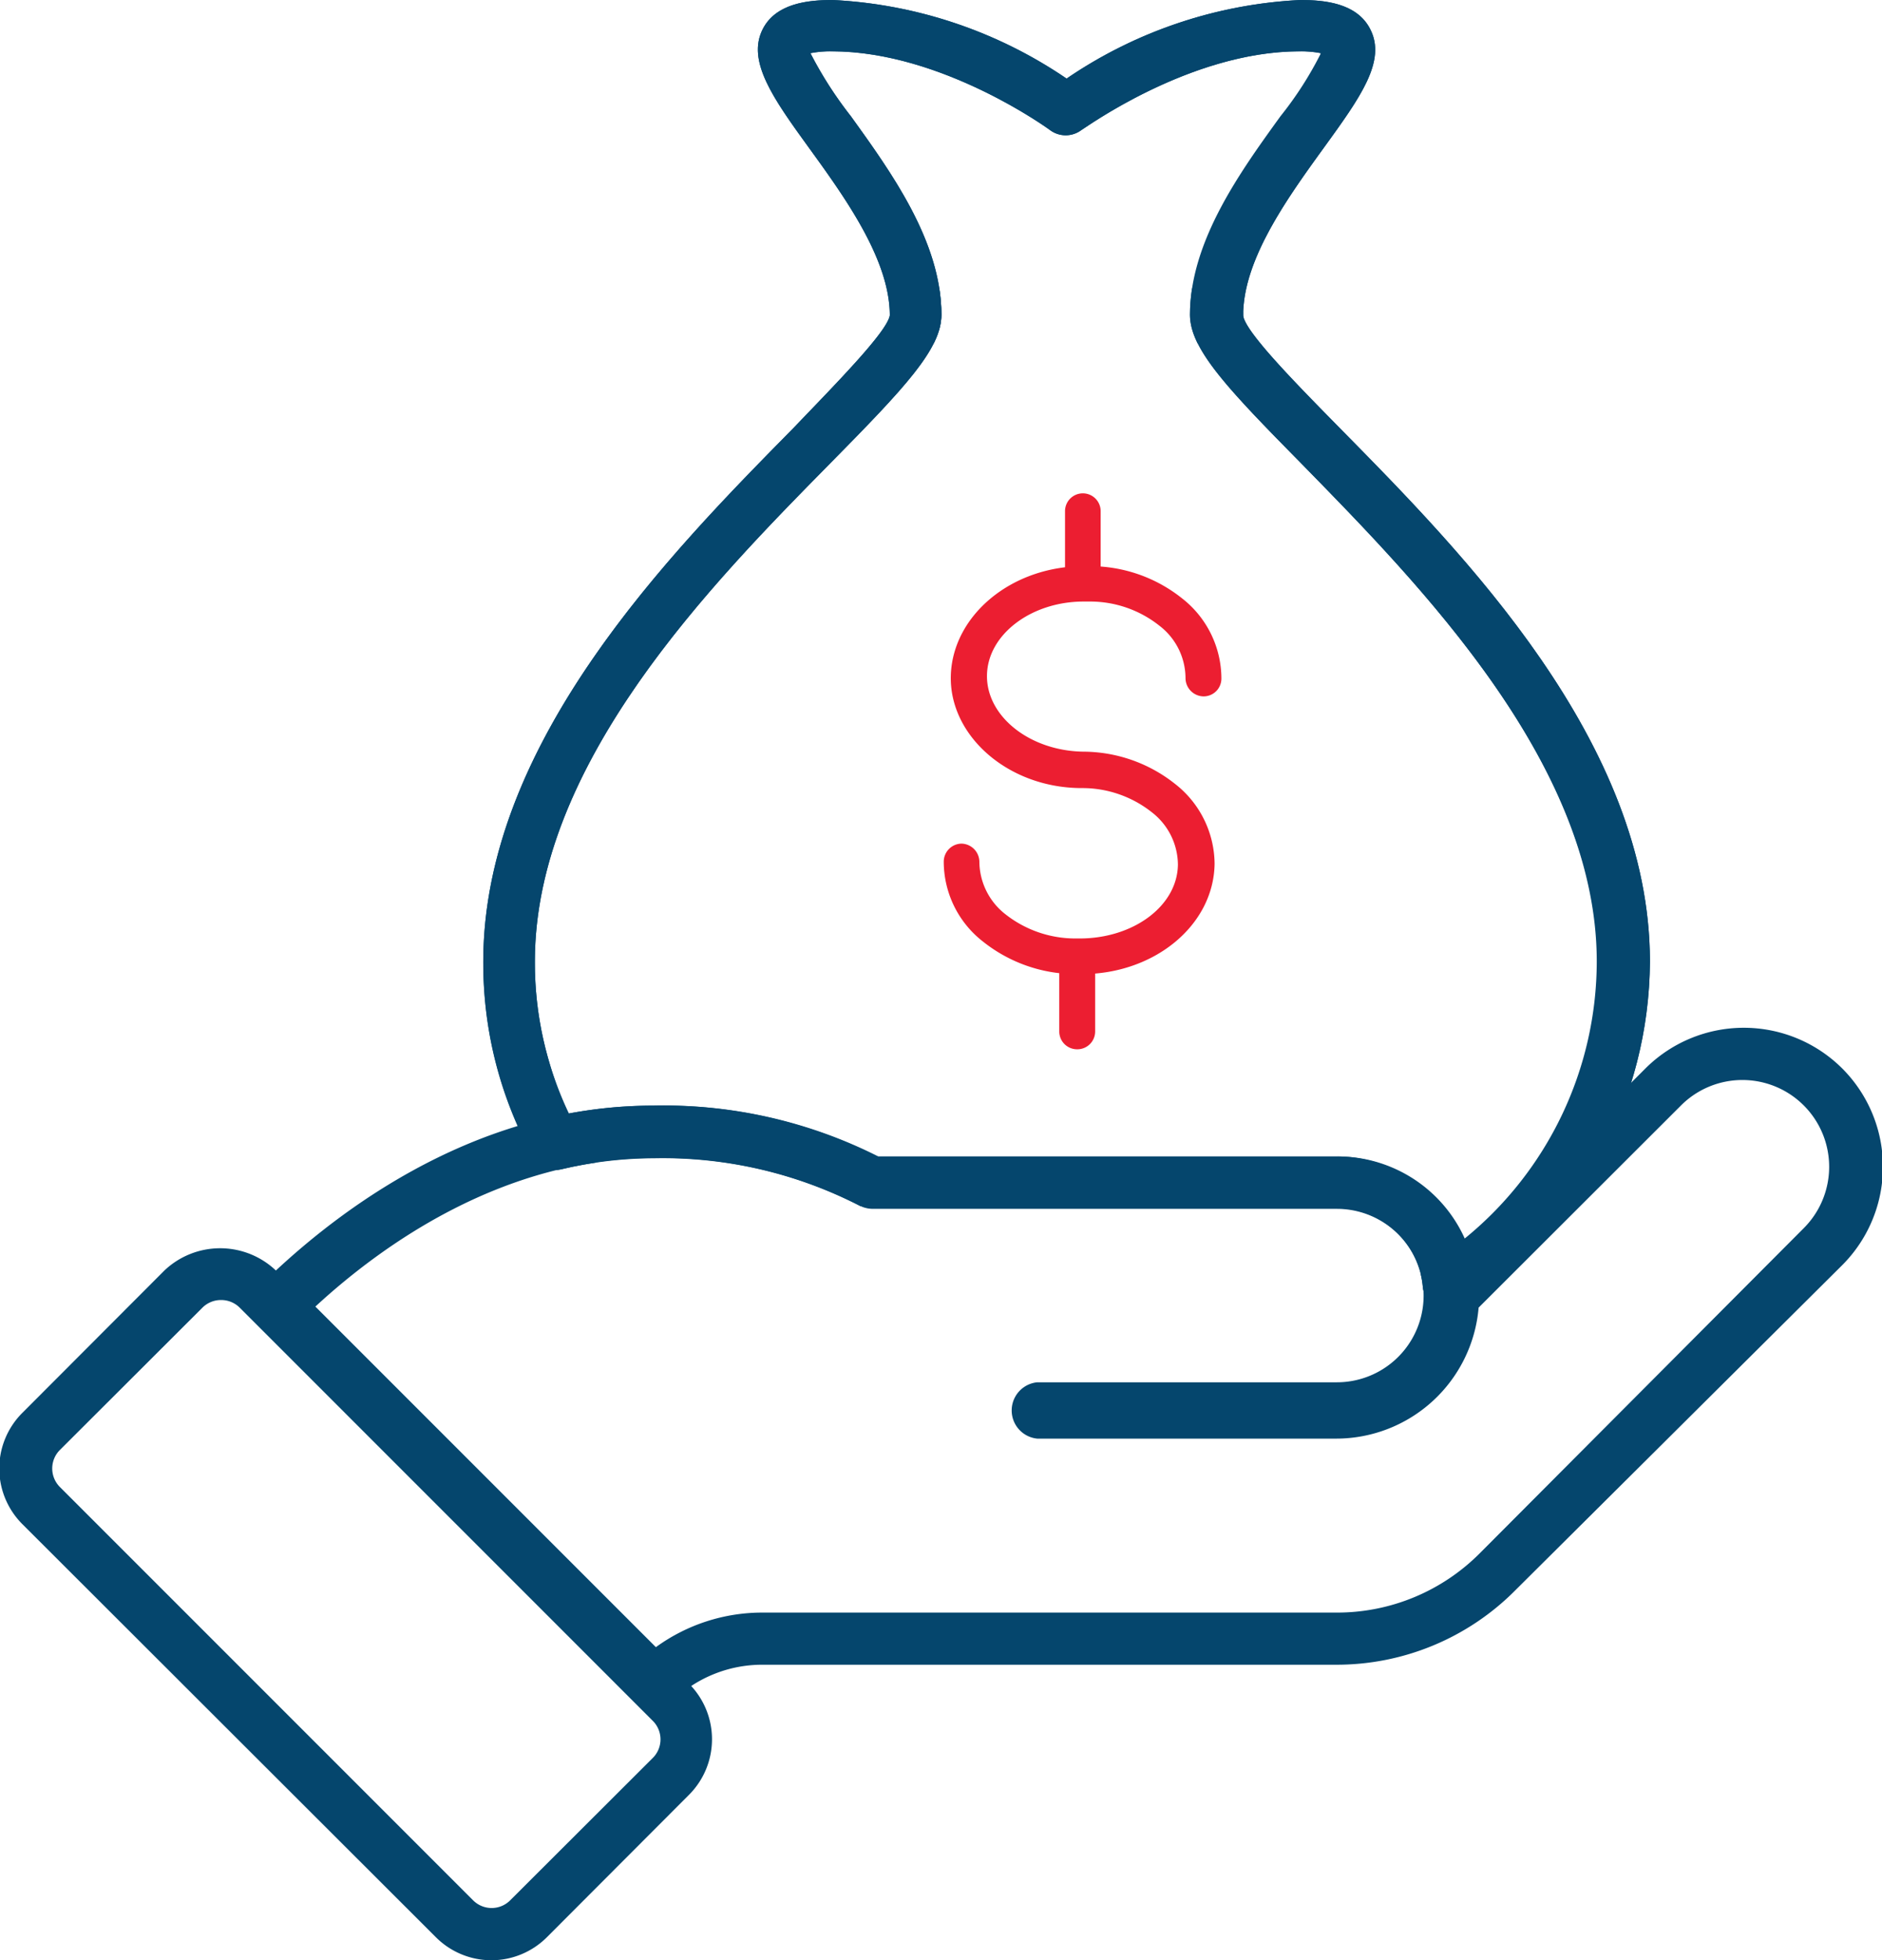 <svg id="Layer_1" data-name="Layer 1" xmlns="http://www.w3.org/2000/svg" xmlns:xlink="http://www.w3.org/1999/xlink" viewBox="0 0 71.85 74.82"><defs><style>.cls-1{fill:#05466d;}.cls-2{clip-path:url(#clip-path);}.cls-3{fill:#ec1e31;}</style><clipPath id="clip-path" transform="translate(-35.14 -38.38)"><path class="cls-1" d="M90.45,88.4a1,1,0,0,1-.41-.09,1,1,0,0,1-.58-.81,3.29,3.29,0,0,0-3.28-3H68.46a1.15,1.15,0,0,1-.41-.08l-.06,0a16.44,16.44,0,0,0-7.88-1.83,15.48,15.48,0,0,0-3.54.42,1,1,0,0,1-1.1-.5,15.29,15.29,0,0,1-1.88-7.42c0-8.36,7.12-15.58,11.84-20.37C67,53.08,69,51.06,69.11,50.42c0-2.13-1.71-4.5-3.08-6.39s-2.39-3.32-1.77-4.54c.51-1,1.77-1.11,2.67-1.11a17.38,17.38,0,0,1,8.93,3,17.34,17.34,0,0,1,8.92-3c.91,0,2.16.11,2.67,1.11.63,1.22-.38,2.61-1.77,4.53s-3.08,4.26-3.08,6.4c.08.64,2.08,2.66,3.68,4.29,4.72,4.79,11.85,12,11.85,20.37A15.83,15.83,0,0,1,91,88.22,1,1,0,0,1,90.45,88.4ZM68.67,82.52H86.18A5.28,5.28,0,0,1,91,85.7a13.65,13.65,0,0,0,5.1-10.62c0-7.54-6.78-14.41-11.27-19-2.87-2.91-4.25-4.37-4.26-5.68,0-2.81,1.92-5.46,3.46-7.59a13.59,13.59,0,0,0,1.54-2.4,3.87,3.87,0,0,0-.82-.07c-4.22,0-8.28,3-8.32,3a1,1,0,0,1-1.21,0s-4.09-3-8.32-3a3.87,3.87,0,0,0-.82.07,14.87,14.87,0,0,0,1.54,2.4c1.54,2.14,3.46,4.79,3.46,7.58,0,1.31-1.38,2.77-4.26,5.69-4.48,4.55-11.26,11.42-11.26,19a13.34,13.34,0,0,0,1.3,5.8,17.71,17.71,0,0,1,3.22-.3A18.15,18.15,0,0,1,68.67,82.52Z"/></clipPath></defs><path class="cls-1" d="M60.11,103.6a1,1,0,0,1-.7-.29L45,88.94a1,1,0,0,1-.29-.71,1,1,0,0,1,.29-.71c2.61-2.59,8-6.94,15.07-6.94a18.15,18.15,0,0,1,8.56,1.94H86.18a5.32,5.32,0,0,1,5,3.42l6.78-6.78a5.32,5.32,0,0,1,7.51,0,5.31,5.31,0,0,1,0,7.51L93,99.07a9.61,9.61,0,0,1-6.86,2.85H64.25a4.92,4.92,0,0,0-3.44,1.39A1,1,0,0,1,60.11,103.6ZM47.18,88.25l13,13a6.9,6.9,0,0,1,4.08-1.32H86.18a7.69,7.69,0,0,0,5.45-2.26L104,85.26a3.31,3.31,0,1,0-4.68-4.69l-7.73,7.72a5.46,5.46,0,0,1-5.44,5H74.74a1.08,1.08,0,0,1,0-2.15H86.18a3.31,3.31,0,1,0,0-6.62H68.46a1.15,1.15,0,0,1-.41-.08,16.51,16.51,0,0,0-7.94-1.86C54.38,82.58,49.77,85.86,47.18,88.25Z" transform="translate(-35.14 -38.38)"/><path class="cls-1" d="M53.91,113.2a3,3,0,0,1-2.13-.88L36,96.56a3,3,0,0,1,0-4.26l5.41-5.42a3.09,3.09,0,0,1,4.27,0l15.75,15.75a3,3,0,0,1,0,4.27l-5.41,5.42A3,3,0,0,1,53.91,113.2ZM43.58,88a1,1,0,0,0-.72.3l-5.42,5.41a1,1,0,0,0,0,1.44L53.19,110.9a1,1,0,0,0,1.44,0l5.42-5.41h0a1,1,0,0,0,0-1.44L44.3,88.3A1,1,0,0,0,43.58,88Z" transform="translate(-35.14 -38.38)"/><path class="cls-1" d="M90.45,88.4a1,1,0,0,1-.41-.09,1,1,0,0,1-.58-.81,3.29,3.29,0,0,0-3.28-3H68.46a1.15,1.15,0,0,1-.41-.08l-.06,0a16.44,16.44,0,0,0-7.88-1.83,15.48,15.48,0,0,0-3.54.42,1,1,0,0,1-1.1-.5,15.29,15.29,0,0,1-1.88-7.42c0-8.36,7.12-15.58,11.84-20.37C67,53.08,69,51.06,69.11,50.42c0-2.13-1.71-4.5-3.08-6.39s-2.39-3.32-1.77-4.54c.51-1,1.77-1.11,2.67-1.11a17.38,17.38,0,0,1,8.93,3,17.34,17.34,0,0,1,8.92-3c.91,0,2.16.11,2.67,1.11.63,1.22-.38,2.61-1.77,4.53s-3.08,4.26-3.08,6.4c.08.64,2.08,2.66,3.68,4.29,4.72,4.79,11.85,12,11.85,20.37A15.83,15.83,0,0,1,91,88.22,1,1,0,0,1,90.45,88.4ZM68.67,82.52H86.18A5.28,5.28,0,0,1,91,85.7a13.65,13.65,0,0,0,5.1-10.62c0-7.54-6.78-14.41-11.27-19-2.87-2.91-4.25-4.37-4.26-5.68,0-2.81,1.92-5.46,3.46-7.59a13.59,13.59,0,0,0,1.54-2.4,3.87,3.87,0,0,0-.82-.07c-4.22,0-8.28,3-8.32,3a1,1,0,0,1-1.21,0s-4.09-3-8.32-3a3.87,3.87,0,0,0-.82.07,14.87,14.87,0,0,0,1.54,2.4c1.54,2.14,3.46,4.79,3.46,7.58,0,1.31-1.38,2.77-4.26,5.69-4.48,4.55-11.26,11.42-11.26,19a13.34,13.34,0,0,0,1.3,5.8,17.71,17.71,0,0,1,3.22-.3A18.15,18.15,0,0,1,68.67,82.52Z" transform="translate(-35.14 -38.38)"/><g class="cls-2"><path class="cls-1" d="M75.86,92.54C63,92.54,53.59,85.2,53.59,75.08c0-8.36,7.13-15.58,11.84-20.37C67,53.08,69,51.06,69.11,50.42c0-2.13-1.71-4.5-3.08-6.39s-2.39-3.32-1.77-4.54c.51-1,1.77-1.11,2.67-1.11a17.38,17.38,0,0,1,8.93,3,17.34,17.34,0,0,1,8.92-3c.91,0,2.16.11,2.67,1.11.63,1.22-.38,2.61-1.77,4.53s-3.08,4.27-3.08,6.41c.08.63,2.08,2.65,3.68,4.28,4.72,4.79,11.85,12,11.85,20.37C98.13,85.2,88.76,92.54,75.86,92.54ZM66.11,40.45a14.87,14.87,0,0,0,1.54,2.4c1.54,2.14,3.46,4.79,3.46,7.58,0,1.31-1.38,2.77-4.26,5.69-4.48,4.55-11.26,11.42-11.26,19,0,9.1,8.33,15.46,20.27,15.46s20.27-6.36,20.27-15.46c0-7.54-6.78-14.41-11.27-19C82,53.2,80.6,51.74,80.6,50.43c0-2.79,1.92-5.44,3.46-7.58a13.59,13.59,0,0,0,1.54-2.4,3.87,3.87,0,0,0-.82-.07c-4.22,0-8.28,3-8.32,3a1,1,0,0,1-1.21,0s-4.09-3-8.32-3A3.87,3.87,0,0,0,66.11,40.45Z" transform="translate(-35.14 -38.38)"/><rect class="cls-1" x="33.97" y="11" width="13.49" height="2.11" rx="1"/></g><path class="cls-3" d="M76.44,75.56H76.2a5.69,5.69,0,0,1-3.53-1.24,3.87,3.87,0,0,1-1.5-3.06.69.69,0,0,1,.68-.68h0a.7.7,0,0,1,.68.7,2.57,2.57,0,0,0,1,2,4.31,4.31,0,0,0,2.67.92h.16c2.05,0,3.73-1.24,3.75-2.82v0a2.55,2.55,0,0,0-1-2,4.27,4.27,0,0,0-2.67-.92c-2.81,0-5.07-2-5-4.3s2.34-4.2,5.14-4.17h.16a5.62,5.62,0,0,1,3.53,1.23,3.89,3.89,0,0,1,1.5,3.06.68.68,0,0,1-.69.68.7.7,0,0,1-.68-.7,2.53,2.53,0,0,0-1-2,4.25,4.25,0,0,0-2.67-.92h-.22c-2,0-3.67,1.26-3.69,2.82s1.63,2.88,3.68,2.91A5.66,5.66,0,0,1,80,68.3a3.9,3.9,0,0,1,1.51,3.06v0C81.47,73.7,79.21,75.56,76.44,75.56Z" transform="translate(-35.14 -38.38)"/><path class="cls-3" d="M76.26,78.43h0a.68.68,0,0,1-.68-.69l0-2.88a.69.69,0,0,1,1.37,0l0,2.88A.68.68,0,0,1,76.26,78.43Z" transform="translate(-35.14 -38.38)"/><path class="cls-3" d="M76.48,60.79h0a.68.68,0,0,1-.68-.69l0-2.22a.68.68,0,0,1,.68-.67h0a.68.68,0,0,1,.68.69l0,2.21A.68.68,0,0,1,76.48,60.79Z" transform="translate(-35.14 -38.38)"/></svg>